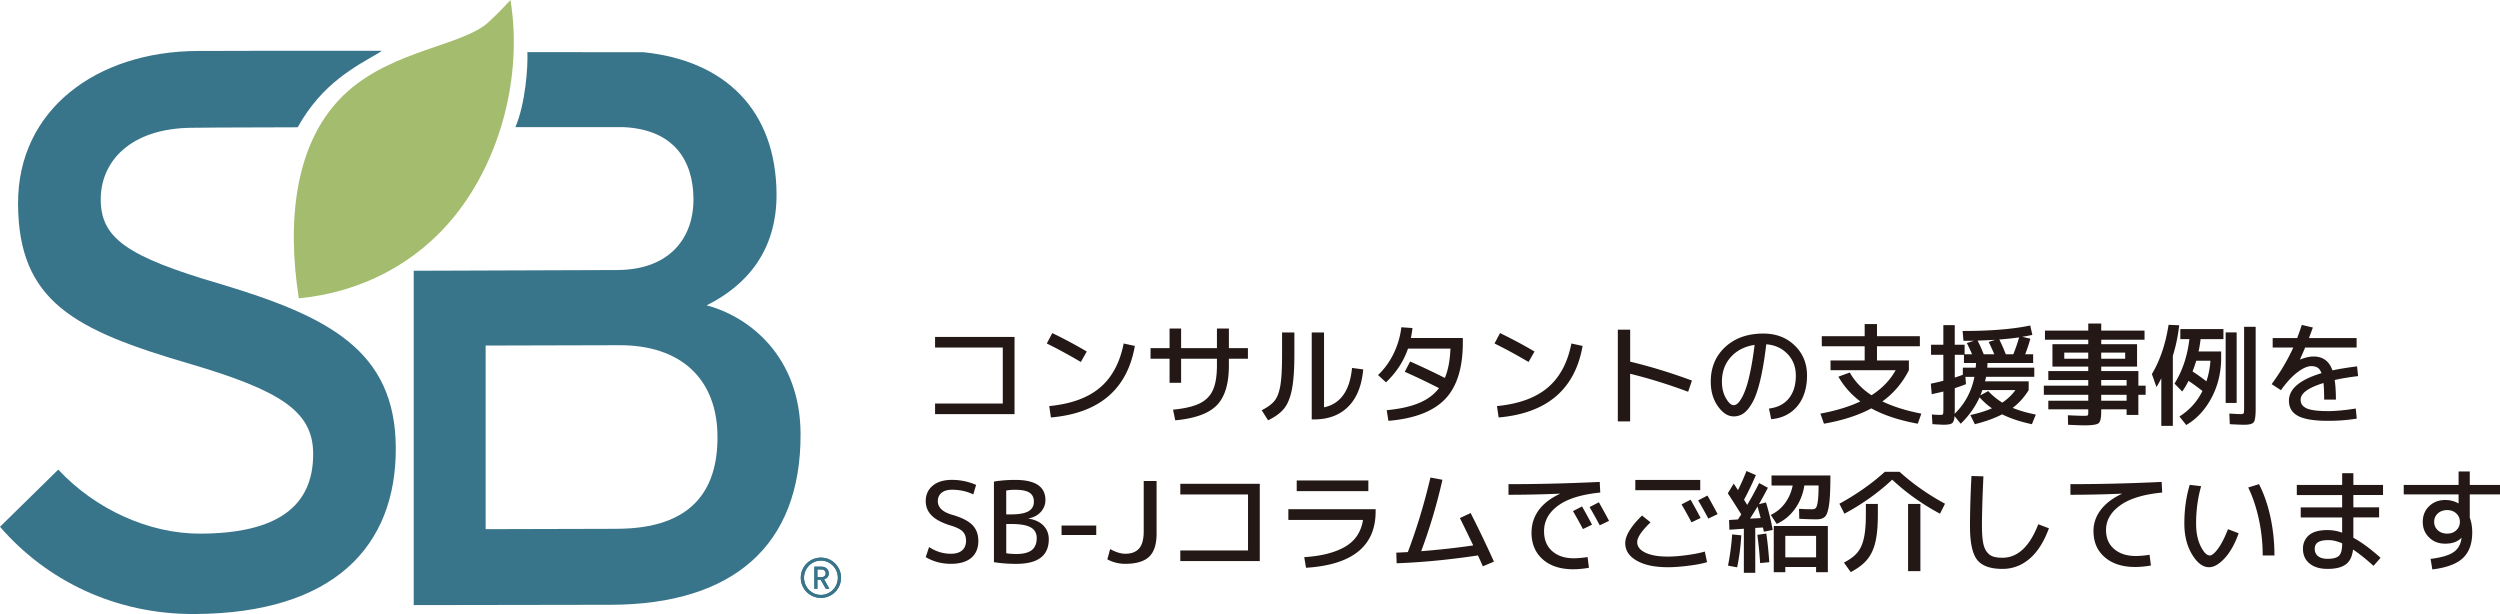 <svg height="175.54" width="714.71" xmlns="http://www.w3.org/2000/svg" viewBox="0 0 714.71 175.54"><path d="m267.32 96.32h22.72v22.08h-22.72v-3.04h19.36v-16h-19.36zm31.94 1.88 1.57-2.98c3.6 1.75 6.89 3.51 9.86 5.28l-1.7 2.98c-3.56-2.09-6.81-3.85-9.73-5.28zm21.98 0 3.2.7c-2.18 12.42-10.18 19.23-24 20.45l-.48-3.26c6.21-.6 11.03-2.35 14.48-5.25 3.44-2.9 5.71-7.11 6.8-12.64zm13.12-4.28h3.3v5.6h10.24v-5.6h3.42v5.6h5.44v3.04h-5.44v1.92c0 5.23-1.15 9.02-3.46 11.38-2.3 2.36-6.26 3.79-11.87 4.3l-.64-3.04c3.31-.32 5.84-.92 7.62-1.79 1.77-.87 3.03-2.15 3.79-3.84s1.14-4.02 1.14-7.01v-1.92h-10.24v6.88h-3.3v-6.88h-5.44v-3.04h5.44zm32.16 1.12h3.52v6.4c0 4.27-.24 7.59-.72 9.97s-1.23 4.19-2.26 5.44c-1.02 1.25-2.54 2.35-4.54 3.31l-1.82-2.88c1.71-.85 2.94-1.77 3.71-2.75s1.31-2.44 1.63-4.37.48-4.84.48-8.72zm8.48 0h3.52v21.41c4.71-1 7.38-4.76 8-11.26l3.2.42c-.41 4.63-1.82 8.17-4.26 10.62s-5.71 3.68-9.82 3.68h-.64v-24.86zm25.6-1.48 3.2.22c-.09.85-.23 1.8-.45 2.85h14.85v1.28c0 7.27-1.69 12.67-5.07 16.19s-8.78 5.59-16.21 6.21l-.48-3.04c3.73-.36 6.8-1.04 9.22-2.05 2.41-1 4.32-2.42 5.73-4.26-3.67-1.86-6.93-3.41-9.79-4.67l1.54-2.94c3.56 1.58 6.87 3.15 9.92 4.7.94-2.22 1.47-5.01 1.6-8.38h-12.13c-1.28 3.67-3.38 6.88-6.3 9.63l-2.27-2.08a21.32 21.32 0 0 0 4.48-6.19c1.15-2.38 1.88-4.87 2.18-7.47zm26.66 4.64 1.57-2.98c3.6 1.75 6.89 3.51 9.86 5.28l-1.7 2.98c-3.56-2.09-6.81-3.85-9.73-5.28zm21.98 0 3.2.7c-2.18 12.42-10.18 19.23-24 20.45l-.48-3.26c6.21-.6 11.03-2.35 14.48-5.25 3.44-2.9 5.71-7.11 6.8-12.64zm13.28-3.96h3.52v9.15c5.78 1.39 11.67 3.19 17.66 5.41l-1.09 3.2c-5.61-2.09-11.14-3.81-16.58-5.15v13.63h-3.52v-26.24zm43.2 22.56c2.45-.3 4.35-1.26 5.68-2.9s2-3.81 2-6.54c0-2.45-.79-4.51-2.37-6.16s-3.61-2.58-6.08-2.77c-.49 4.1-1.07 7.54-1.74 10.34-.67 2.79-1.42 4.92-2.26 6.37-.83 1.45-1.67 2.46-2.51 3.04s-1.78.86-2.8.86c-1.64 0-3.15-.96-4.51-2.88-1.37-1.92-2.05-4.27-2.05-7.04 0-4.07 1.39-7.39 4.16-9.94s6.4-3.82 10.88-3.82c3.61 0 6.59 1.13 8.94 3.39s3.54 5.13 3.54 8.61-.92 6.54-2.77 8.75-4.34 3.45-7.47 3.73zm-4.1-18.21c-2.86.45-5.13 1.62-6.82 3.5-1.69 1.89-2.53 4.23-2.53 7.02 0 1.81.38 3.39 1.14 4.72s1.5 2 2.22 2c.34 0 .69-.14 1.06-.43.36-.29.77-.83 1.23-1.63s.9-1.82 1.31-3.06c.42-1.24.84-2.9 1.26-4.99.43-2.09.8-4.47 1.12-7.14zm23.94 9.09 3.26-1.18c1.45 2.56 3.52 4.73 6.21 6.5 3.03-1.94 5.33-4.33 6.91-7.17h-18.62v-2.78h9.76v-4.06h-12.26v-2.88h12.26v-3.46h3.52v3.46h12.26v2.88h-12.26v4.06h9.12v2.78c-1.83 3.63-4.36 6.6-7.58 8.93 3.11 1.49 6.83 2.66 11.14 3.49l-1.02 2.88c-5.27-.96-9.7-2.42-13.28-4.38-3.69 1.98-8.2 3.44-13.54 4.38l-1.02-2.88c4.52-.85 8.33-2.02 11.42-3.49-2.6-1.94-4.69-4.3-6.27-7.07zm35.52-13.06c7.96 0 14.4-.52 19.33-1.57l.61 2.69a39.2 39.2 0 0 1 -2.91.54l2.34.54a49.81 49.81 0 0 1 -1.47 4.45h2.27v2.5h-13.06c0 .3-.02.75-.06 1.34h13.44v2.62h-13.79c-.02.13-.06.34-.13.62-.06.29-.12.51-.16.66h12.48v2.5c-1.24 2.03-2.76 3.72-4.58 5.09 1.86.77 4.06 1.41 6.62 1.92l-1.12 2.75c-3.31-.7-6.14-1.64-8.51-2.82-2.13 1.11-4.74 2.05-7.81 2.82l-1.28-2.62c2.35-.51 4.4-1.15 6.18-1.92-1.26-.87-2.44-1.92-3.55-3.14-1.24 2.75-3.03 5.27-5.38 7.55l-1.76-2.18c-.08 1.07-.33 1.74-.72 2.03-.4.29-1.18.43-2.35.43-.47 0-1.56-.05-3.26-.16l-.16-2.78c.81.09 1.63.13 2.46.13.41 0 .65-.07.72-.21s.11-.62.11-1.46v-5.02c-.45.13-1.56.38-3.33.77l-.26-3.01c1.17-.23 2.37-.51 3.58-.83v-7.42h-3.52v-2.88h3.52v-5.6h3.26v5.6h2.82v2.72h2.14c-.56-1.28-1.06-2.35-1.5-3.2l2.05-.67c-.66.02-1.66.03-3.01.03l-.26-2.82zm3.39 13.12h-2.59l.16 2.08c-.94.38-2.01.77-3.2 1.15v5.82c0 .19 0 .46-.02.8s-.02.58-.02.7c2.94-2.86 4.83-6.38 5.66-10.56h.01zm.35-2.62c0-.11.01-.25.03-.43s.04-.35.05-.5.02-.29.02-.42h-3.46v-2.34h-2.62v6.5c.96-.3 1.73-.56 2.3-.8v-2.02h3.68zm5.31-3.84a50.62 50.62 0 0 0 -1.6-3.52l1.89-.61c-1.2.06-2.88.14-5.06.22.58 1.11 1.16 2.41 1.76 3.9h3.01zm2.3 13.82c1.49-1 2.74-2.2 3.74-3.58h-9.44c-.32.88-.51 1.38-.58 1.5l2.24-1.22c1.28 1.34 2.62 2.44 4.03 3.3zm3.14-13.82c.66-1.64 1.22-3.25 1.66-4.83-1.58.24-3.47.44-5.66.61.62 1.24 1.24 2.65 1.86 4.22zm37.83 8.96v2.62h-2.08v5.76h-3.36v-1.6h-7.26v.74c0 1.75-.25 2.83-.75 3.23s-1.83.61-3.98.61c-.92 0-2.5-.05-4.74-.16l-.06-2.72c2.45.11 3.93.16 4.42.16.7 0 1.12-.04 1.23-.11s.18-.34.18-.78v-.96h-11.42v-2.46h11.42v-1.7h-12.7v-2.62h12.7v-1.6h-11.42v-2.56h11.42v-1.28h-10.24v-6.4h10.24v-1.28h-12.38v-2.62h12.38v-2.02h3.71v2.02h12.38v2.62h-12.38v1.28h10.24v6.4h-10.24v1.28h10.62v4.16h2.08-.01zm-23.26-7.68h6.85v-1.76h-6.85zm10.56 0h6.85v-1.76h-6.85zm0 7.68h7.26v-1.6h-7.26zm0 4.32h7.26v-1.7h-7.26zm20.48-12.84v20.03h-3.3v-13.6c-.66 1.28-1.12 2.11-1.38 2.5l-1.31-3.71c2.33-3.9 3.92-8.6 4.77-14.08l3.04.13c-.36 3.09-.97 6.01-1.82 8.74zm2.14-4.77v-2.88h12.32v2.88h-6.53c-.13 1.19-.32 2.37-.58 3.52h6.46v2.66c-.15 4.05-1.14 7.72-2.96 10.99s-4.17 5.73-7.02 7.38l-1.95-2.43c2.86-1.79 5.06-4.22 6.59-7.3-1.62-1.26-2.96-2.22-4-2.88-.53 1.11-1.13 2.12-1.79 3.04l-2.21-2.27c2.26-3.58 3.68-7.82 4.26-12.7h-2.59zm7.46 12.06c.62-1.83 1-3.8 1.15-5.89h-4.06c-.32 1.07-.67 2.09-1.06 3.07 1.17.75 2.5 1.69 3.97 2.82zm5.5 6.18v-20.16h3.14v20.16zm5.28-21.76h3.3v23.36c0 2.09-.18 3.39-.53 3.89s-1.28.75-2.77.75c-.75 0-2.11-.05-4.1-.16l-.13-3.04c1.75.11 2.8.16 3.17.16.51 0 .82-.08.91-.24.1-.16.14-.65.14-1.46v-23.26zm16.48-.54 3.17.74c-.47 1.3-.84 2.3-1.12 3.01h13.63v2.72h-14.72c-.34.83-.83 1.96-1.47 3.39l.06.03c1.41-.58 2.68-.86 3.81-.86 2.69 0 4.49 1.32 5.41 3.97 2.09-.45 4.44-.83 7.04-1.15l.29 2.78c-2.73.34-4.96.71-6.69 1.12.23 1.6.35 3.47.35 5.6h-3.36c0-1.9-.06-3.48-.19-4.74-4.35 1.34-6.53 2.92-6.53 4.74 0 .51.1.95.29 1.31s.55.7 1.09 1.02c.53.32 1.34.56 2.42.72s2.43.24 4.05.24c2.13 0 4.77-.24 7.9-.74l.29 2.88c-2.56.43-5.29.64-8.19.64-3.97 0-6.83-.46-8.58-1.39s-2.62-2.38-2.62-4.37c0-3.37 3.1-5.99 9.31-7.87-.3-.77-.68-1.3-1.14-1.58-.46-.29-1.05-.43-1.78-.43-1.11 0-2.44.6-4 1.79s-3.12 2.89-4.67 5.09l-2.66-1.73c2.54-3.48 4.6-6.96 6.18-10.46h-5.89v-2.72h7.01c.51-1.36.95-2.61 1.31-3.74zm-385.86 47.12c-1.3 0-2.3.29-3.01.88-.7.59-1.06 1.38-1.06 2.38 0 1.77 1.3 3.05 3.9 3.84 2.79.79 4.77 1.77 5.94 2.94 1.16 1.17 1.74 2.7 1.74 4.58 0 2.11-.68 3.73-2.03 4.86s-3.29 1.7-5.81 1.7c-2.65 0-5.05-.64-7.2-1.92l.96-2.88c1.92 1.28 4 1.92 6.24 1.92 1.39 0 2.45-.32 3.2-.96s1.12-1.55 1.12-2.72-.3-1.98-.9-2.62-1.69-1.21-3.26-1.7c-2.54-.75-4.4-1.7-5.58-2.85s-1.78-2.55-1.78-4.19c0-1.83.67-3.31 2-4.42s3.17-1.66 5.52-1.66 4.72.48 6.88 1.44l-.8 2.72c-1.86-.9-3.88-1.34-6.08-1.34zm27.65 14.15c0 4.69-3.09 7.04-9.28 7.04-2.28 0-4.42-.16-6.4-.48v-23.04c1.88-.32 3.9-.48 6.08-.48 5.76 0 8.64 1.92 8.64 5.76 0 1.28-.44 2.41-1.31 3.38-.88.97-2.04 1.59-3.49 1.87v.06c1.79.28 3.2.94 4.22 1.98 1.02 1.05 1.54 2.35 1.54 3.9zm-12.16-7.1h1.28c2.35 0 4.04-.3 5.07-.9s1.55-1.5 1.55-2.72-.42-2.04-1.25-2.59-2.2-.83-4.1-.83c-.96 0-1.81.07-2.56.22v6.82zm0 2.75v8.35c.83.15 1.79.22 2.88.22 2 0 3.48-.37 4.42-1.12s1.41-1.89 1.41-3.42c0-1.39-.57-2.4-1.7-3.06-1.13-.65-3.04-.98-5.73-.98h-1.28zm15.81 3.13v-2.69h9.92v2.69zm13.89 4.03c1.64.9 3.08 1.34 4.32 1.34 1.77 0 3.09-.51 3.97-1.52.87-1.01 1.31-2.64 1.31-4.88v-14.4h3.68v15.04c0 3.07-.72 5.28-2.14 6.62-1.43 1.34-3.7 2.02-6.82 2.02-1.84 0-3.54-.43-5.12-1.28zm20.06-18.65h22.72v22.08h-22.72v-3.04h19.36v-16h-19.36zm30.88 7.26h24.96v.64c0 9.9-6.63 15.26-19.9 16.1l-.51-3.04c4.82-.3 8.69-1.27 11.6-2.93s4.65-4.22 5.2-7.7h-21.34v-3.07zm2.4-5.18v-3.04h20.48v3.04zm38.24-3.88 3.42.64c-1.62 7.15-3.65 13.95-6.08 20.42 5.4-.43 10.36-.98 14.88-1.66-1.56-3.24-2.83-5.85-3.81-7.81l3.07-1.44c2.41 4.74 4.63 9.37 6.66 13.89l-3.17 1.34c-.13-.3-.35-.79-.66-1.49-.31-.69-.56-1.23-.75-1.62-8.26 1.24-16 1.98-23.23 2.24l-.1-3.04c.68-.02 1.78-.07 3.3-.16 2.56-6.76 4.71-13.87 6.46-21.31zm28.9 15.65c0-2.35.69-4.46 2.06-6.34 1.38-1.88 3.39-3.42 6.03-4.64v-.06c-4.91.21-9.8.32-14.69.32v-3.04c8.53 0 17.23-.21 26.08-.64l.16 3.04c-5.35.53-9.37 1.78-12.05 3.74s-4.02 4.4-4.02 7.3c0 2.43.77 4.33 2.32 5.7s3.6 2.05 6.16 2.05c1.19 0 2.52-.12 3.97-.35l.38 3.07c-1.6.28-3.1.42-4.51.42-3.65 0-6.54-.94-8.69-2.83-2.14-1.89-3.22-4.46-3.22-7.73h.02zm11.84-6.05 2.59-1.34c1.28 2.26 2.23 4 2.85 5.22l-2.59 1.25c-.98-1.86-1.93-3.56-2.85-5.12zm4.74-1.15 2.66-1.38c1.09 1.92 2.06 3.69 2.91 5.31l-2.66 1.28c-.9-1.71-1.87-3.44-2.91-5.22zm10.2 10.31c0-2.13 1.6-4.77 4.8-7.9l2.43 1.95c-2.54 2.45-3.81 4.33-3.81 5.63s.77 2.27 2.3 3.02c1.54.76 3.68 1.14 6.43 1.14 1.56 0 3.38-.14 5.46-.42s3.79-.62 5.14-1.02l.64 3.04c-1.39.41-3.17.75-5.36 1.02-2.19.28-4.14.42-5.87.42-3.75 0-6.72-.63-8.9-1.89s-3.26-2.92-3.26-4.99zm2.88-15.14v-2.94h18.56v2.94zm13.22 4.06 2.59-1.34c1.28 2.26 2.23 4 2.85 5.22l-2.59 1.25c-.98-1.86-1.93-3.56-2.85-5.12zm4.74-1.15 2.66-1.38c1.09 1.92 2.06 3.69 2.91 5.31l-2.66 1.28c-.9-1.71-1.87-3.45-2.91-5.22zm8.47-2.01 1.7-2.78c.26.38.66 1 1.22 1.86.85-1.69 1.66-3.51 2.43-5.47l2.69 1.18a89.721 89.721 0 0 1 -3.39 7.04c.43.68.72 1.17.9 1.47 1.09-1.79 2.23-3.87 3.42-6.24l2.5 1.34c-.85 1.66-1.71 3.23-2.56 4.7l2.02-.51c.81 2.67 1.45 5.29 1.92 7.87l-2.53.51c-.02-.15-.07-.37-.14-.67s-.12-.48-.14-.54l-2.18.13v12.83h-3.26v-12.61l-4.13.29-.1-2.78 2.53-.16.96-1.44c-1.71-2.73-2.99-4.74-3.84-6.02zm1.25 11.74 2.62.26a64.5 64.5 0 0 1 -1.18 9.15l-2.62-.48c.6-3.05.99-6.03 1.18-8.93zm8.16-4.67c-.17-.66-.47-1.76-.9-3.3-.58.96-1.29 2.11-2.14 3.46zm-.96 4.8 2.56-.38c.34 2.18.63 4.91.86 8.19l-2.62.26c-.17-2.79-.44-5.48-.8-8.06zm15.78-7.33c.45 0 .78-.14.99-.42s.39-.91.53-1.89.21-2.47.21-4.48h-4.06c-.41 2.54-1.3 4.77-2.69 6.69s-3.12 3.35-5.22 4.29l-1.7-2.56c1.62-.77 2.98-1.88 4.06-3.34s1.82-3.15 2.21-5.07h-6.05v-2.88h16.83c0 3.75-.12 6.52-.37 8.29s-.62 2.92-1.14 3.46c-.51.53-1.32.8-2.43.8-1.43 0-3.08-.05-4.96-.16l-.06-2.85c1.28.09 2.56.13 3.84.13zm-7.78 16.51v1.5h-3.3v-13.22h15.46v13.22h-3.36v-1.5zm8.8-2.75v-6.14h-8.8v6.14zm21.76-22.21c-4.01 3.76-8.57 7-13.66 9.73l-1.44-2.85c4.86-2.65 9.19-5.69 12.99-9.12h4.22c3.8 3.44 8.13 6.48 12.99 9.12l-1.44 2.85c-5.1-2.73-9.65-5.97-13.66-9.73zm-7.52 6.94h3.42v2.98c0 3.31-.24 5.96-.72 7.97s-1.26 3.66-2.34 4.96-2.64 2.5-4.69 3.58l-1.95-2.72c1.68-.87 2.95-1.82 3.81-2.83s1.48-2.37 1.87-4.06c.39-1.7.59-3.99.59-6.9v-2.98zm12.06 19.2v-19.2h3.52v19.2zm18.12-27.19 3.42.1c-.28 5.97-.42 10.74-.42 14.3 0 1.88.11 3.4.32 4.58.21 1.17.58 2.09 1.09 2.74s1.11 1.09 1.79 1.31 1.57.34 2.66.34c4.35 0 7.77-3.19 10.24-9.57l3.04 1.15c-1.41 3.86-3.25 6.76-5.52 8.7s-4.86 2.91-7.76 2.91c-3.48 0-5.89-.87-7.25-2.61-1.35-1.74-2.03-4.92-2.03-9.55 0-4.22.14-9.02.42-14.4zm34.88 15.77c0-2.22.69-4.25 2.08-6.08s3.39-3.36 6.02-4.58v-.06c-4.91.21-9.8.32-14.69.32v-3.04c8.53 0 17.23-.21 26.08-.64l.16 3.04c-5.33.51-9.34 1.74-12.03 3.68s-4.03 4.29-4.03 7.04c0 2.28.77 4.09 2.32 5.42s3.6 2 6.16 2c1.19 0 2.52-.12 3.97-.35l.38 3.07c-1.6.28-3.1.42-4.51.42-3.63 0-6.52-.93-8.67-2.78-2.16-1.86-3.23-4.34-3.23-7.46zm30.78-12.86c-.96 3.37-1.44 6.93-1.44 10.69 0 2.56.44 4.72 1.31 6.48.88 1.76 1.75 2.64 2.62 2.64.6 0 1.38-.65 2.34-1.95s1.91-3.16 2.85-5.57l3.04 1.18c-1.07 3.03-2.4 5.4-3.98 7.12-1.59 1.72-3.09 2.58-4.5 2.58-1.75 0-3.36-1.22-4.83-3.65s-2.21-5.38-2.21-8.83c0-3.99.51-7.68 1.54-11.07zm13.47.38 3.07-.96c1.43 2.77 2.52 5.93 3.28 9.46s1.14 7.17 1.14 10.93h-3.36c0-3.48-.36-6.91-1.09-10.3s-1.74-6.43-3.04-9.12zm13.89-.73h12.96v-3.36h3.2v3.36h8.48v2.88h-8.48v3.52h7.36v2.88h-7.36v5.82c2.33 1.26 4.92 3.17 7.78 5.73l-2.02 2.3c-2.09-1.9-4.04-3.46-5.86-4.67-.21 1.96-.9 3.38-2.05 4.24s-2.89 1.3-5.22 1.3c-2.18 0-3.89-.51-5.15-1.54s-1.89-2.43-1.89-4.22c0-1.56.56-2.84 1.68-3.84s2.91-1.5 5.36-1.5c1.36 0 2.75.25 4.16.74v-4.35h-11.84v-2.88h11.84v-3.52h-12.96v-2.88h.01zm12.96 16.7c-1.43-.62-2.71-.93-3.84-.93-1.41 0-2.43.2-3.06.61s-.94 1.02-.94 1.86c0 .92.32 1.63.96 2.13s1.55.75 2.72.75c1.6 0 2.69-.3 3.28-.91s.88-1.74.88-3.41zm34.08-1.57c-1.07 1.11-2.61 1.66-4.64 1.66-1.86 0-3.39-.59-4.59-1.78-1.21-1.18-1.81-2.67-1.81-4.46s.6-3.28 1.81-4.46 2.74-1.78 4.59-1.78c1.41 0 2.67.32 3.78.96h.06v-2.56h-15.68v-2.72h15.68v-3.84h3.2v3.84h8.64v2.72h-8.64v6.66c.47 1.22.7 2.62.7 4.22 0 3.2-.89 5.64-2.66 7.31s-4.68 2.76-8.74 3.25l-.51-3.01c3.07-.38 5.26-1.02 6.56-1.92s2.06-2.21 2.27-3.94c0-.02 0-.04.02-.06.01-.02.02-.04.02-.06zm-6.74-6.98c-.69.64-1.04 1.44-1.04 2.4s.35 1.76 1.04 2.4 1.58.96 2.67.96 1.94-.32 2.62-.96 1.02-1.44 1.02-2.4-.34-1.76-1.02-2.4-1.56-.96-2.62-.96-1.98.32-2.67.96z" fill="#231815"/><path d="m108.48 15c.23-.13.43-.31.65-.47-29.03-.01-41.15-.02-52.67.04-28.77.13-51.42 16.74-51.3 43.7.13 27.89 15.99 36.06 49.04 45.72 26.1 7.68 35.28 13.66 35.33 25.68.08 15.16-10.37 22.81-32.21 22.89-14.73.07-30.13-6.99-40.66-18.31l-16.66 16.35c13.24 15.31 32.9 25.05 55.63 24.94 39.92-.19 57.65-19.44 57.52-47.52-.12-27.88-19.33-37.58-50.12-46.82-27.03-7.9-34.18-13.23-34.23-24.14-.06-10.48 8-20.46 26.27-20.53 7.18-.04 3.44-.09 30.03-.14 7.04-12.63 16.45-17.33 23.38-21.38" fill="#38748a"/><path d="m85.4 85.1c-3.34-21.47-1.5-45.23 14.05-59.02 13.28-11.77 32.6-13.04 39.97-19.54 2.99-2.65 6.52-6.54 6.52-6.54 3.47 21.55-2.75 45.23-15.79 61.54-11.32 14.11-27.2 22-44.57 23.74l-.19-.18z" fill="#a3bc6e"/><g fill="#38748a"><path d="m201.99 87.3c11.55-5.72 20.08-15.71 20.01-31.76-.12-24.16-14.81-38.23-38.04-40.61-.08-.01-33.11-.02-33.19-.03.19 4.15-.53 14.62-3.42 21.44h30.87c14.34.68 19.98 9.39 20.04 20.64.05 10.41-6.24 20.17-21.84 20.22l-58.14.21v95.58l56.53-.09c34.6-.15 54.2-16.77 54.06-48.87-.09-21.95-14.41-33.42-26.88-36.75m-25.46 63.9-37.67.1-.02-.52v-51.97l38.12-.1c17.88-.08 28.1 9.82 28.16 26.12.08 15.59-7.56 26.27-28.58 26.36m58.15 19.76c-3.18 0-5.76-2.58-5.76-5.76s2.58-5.76 5.76-5.76 5.76 2.58 5.76 5.76-2.58 5.76-5.76 5.76zm0-10.67c-2.67 0-4.83 2.21-4.83 4.91s2.16 4.91 4.83 4.91 4.85-2.21 4.85-4.91-2.18-4.91-4.85-4.91zm1.4 8.06-1.45-2.58h-.95v2.58h-.87v-6.31h2.15c1.1 0 1.99.83 1.99 1.89 0 .92-.57 1.5-1.35 1.73l1.51 2.69zm-1.22-5.53h-1.18v2.21h1.18c.7 0 1.19-.46 1.19-1.1s-.49-1.11-1.19-1.11z"/><path d="m234.68 170.93c-3.18 0-5.75-2.57-5.75-5.76s2.57-5.75 5.75-5.75 5.75 2.58 5.75 5.75-2.57 5.76-5.75 5.76m0-10.66c-2.67 0-4.83 2.21-4.83 4.9s2.16 4.91 4.83 4.91 4.84-2.21 4.84-4.91-2.18-4.9-4.84-4.9m1.4 8.05-1.45-2.57h-.95v2.57h-.87v-6.31h2.14c1.1 0 1.99.83 1.99 1.89 0 .92-.57 1.49-1.35 1.73l1.51 2.68h-1.02zm-1.23-5.52h-1.18v2.21h1.18c.7 0 1.2-.46 1.2-1.09s-.5-1.11-1.2-1.11"/></g></svg>
